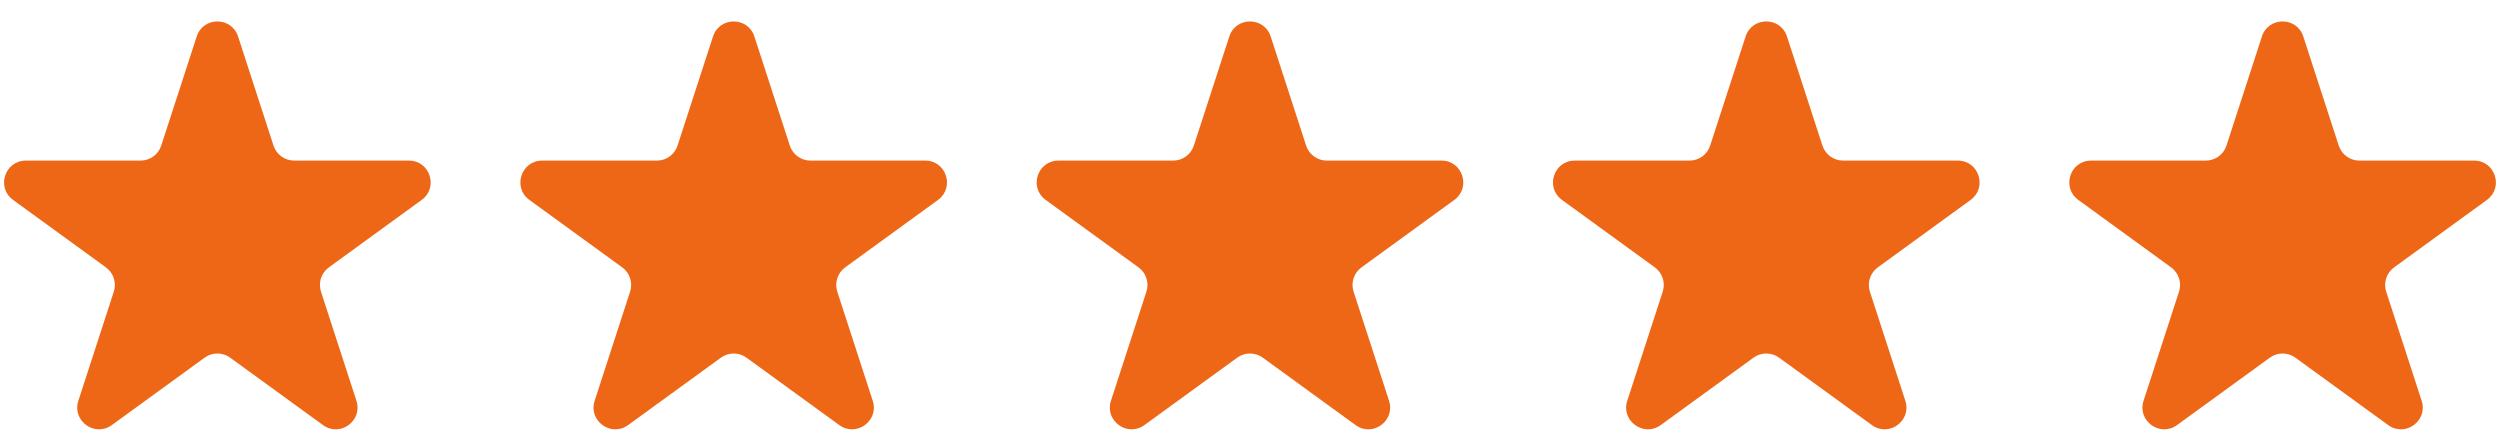 <?xml version="1.0" encoding="UTF-8"?> <svg xmlns="http://www.w3.org/2000/svg" width="92" height="16" viewBox="0 0 92 16" fill="none"><g clip-path="url(#clip0_2029_27)"><g clip-path="url(#clip1_2029_27)"><g clip-path="url(#clip2_2029_27)"><path d="M7.239 1.342C7.478 0.605 8.521 0.605 8.761 1.342L10.065 5.357C10.172 5.687 10.48 5.91 10.826 5.91H15.048C15.823 5.91 16.145 6.902 15.518 7.357L12.103 9.839C11.822 10.043 11.705 10.404 11.812 10.733L13.117 14.749C13.356 15.486 12.513 16.099 11.886 15.643L8.47 13.162C8.19 12.958 7.81 12.958 7.53 13.162L4.114 15.643C3.487 16.099 2.643 15.486 2.883 14.749L4.188 10.733C4.295 10.404 4.177 10.043 3.897 9.839L0.481 7.357C-0.146 6.902 0.176 5.91 0.951 5.91H5.173C5.52 5.91 5.827 5.687 5.934 5.357L7.239 1.342Z" fill="url(#paint0_linear_2029_27)"></path></g></g></g><g clip-path="url(#clip3_2029_27)"><g clip-path="url(#clip4_2029_27)"><g clip-path="url(#clip5_2029_27)"><path d="M26.239 1.342C26.479 0.605 27.521 0.605 27.761 1.342L29.065 5.357C29.172 5.687 29.48 5.91 29.826 5.91H34.048C34.823 5.91 35.145 6.902 34.519 7.357L31.103 9.839C30.823 10.043 30.705 10.404 30.812 10.733L32.117 14.749C32.356 15.486 31.513 16.099 30.886 15.643L27.47 13.162C27.19 12.958 26.81 12.958 26.53 13.162L23.114 15.643C22.487 16.099 21.643 15.486 21.883 14.749L23.188 10.733C23.295 10.404 23.177 10.043 22.897 9.839L19.481 7.357C18.854 6.902 19.177 5.91 19.951 5.91H24.174C24.52 5.91 24.827 5.687 24.934 5.357L26.239 1.342Z" fill="url(#paint1_linear_2029_27)"></path></g></g></g><g clip-path="url(#clip6_2029_27)"><g clip-path="url(#clip7_2029_27)"><g clip-path="url(#clip8_2029_27)"><path d="M45.239 1.342C45.478 0.605 46.521 0.605 46.761 1.342L48.065 5.357C48.172 5.687 48.48 5.91 48.826 5.91H53.048C53.823 5.91 54.145 6.902 53.519 7.357L50.103 9.839C49.822 10.043 49.705 10.404 49.812 10.733L51.117 14.749C51.356 15.486 50.513 16.099 49.886 15.643L46.47 13.162C46.19 12.958 45.81 12.958 45.53 13.162L42.114 15.643C41.487 16.099 40.643 15.486 40.883 14.749L42.188 10.733C42.295 10.404 42.177 10.043 41.897 9.839L38.481 7.357C37.854 6.902 38.176 5.91 38.951 5.91H43.173C43.52 5.91 43.827 5.687 43.934 5.357L45.239 1.342Z" fill="url(#paint2_linear_2029_27)"></path></g></g></g><g clip-path="url(#clip9_2029_27)"><g clip-path="url(#clip10_2029_27)"><g clip-path="url(#clip11_2029_27)"><path d="M64.239 1.342C64.478 0.605 65.521 0.605 65.761 1.342L67.065 5.357C67.172 5.687 67.48 5.91 67.826 5.91H72.048C72.823 5.91 73.145 6.902 72.519 7.357L69.103 9.839C68.823 10.043 68.705 10.404 68.812 10.733L70.117 14.749C70.356 15.486 69.513 16.099 68.886 15.643L65.47 13.162C65.19 12.958 64.81 12.958 64.53 13.162L61.114 15.643C60.487 16.099 59.643 15.486 59.883 14.749L61.188 10.733C61.295 10.404 61.177 10.043 60.897 9.839L57.481 7.357C56.854 6.902 57.176 5.91 57.951 5.91H62.173C62.52 5.91 62.827 5.687 62.934 5.357L64.239 1.342Z" fill="url(#paint3_linear_2029_27)"></path></g></g></g><g clip-path="url(#clip12_2029_27)"><g clip-path="url(#clip13_2029_27)"><g clip-path="url(#clip14_2029_27)"><path d="M83.239 1.342C83.478 0.605 84.521 0.605 84.761 1.342L86.065 5.357C86.172 5.687 86.48 5.91 86.826 5.91H91.048C91.823 5.91 92.145 6.902 91.519 7.357L88.103 9.839C87.823 10.043 87.705 10.404 87.812 10.733L89.117 14.749C89.356 15.486 88.513 16.099 87.886 15.643L84.47 13.162C84.19 12.958 83.81 12.958 83.53 13.162L80.114 15.643C79.487 16.099 78.643 15.486 78.883 14.749L80.188 10.733C80.295 10.404 80.177 10.043 79.897 9.839L76.481 7.357C75.854 6.902 76.177 5.91 76.951 5.91H81.174C81.52 5.91 81.827 5.687 81.934 5.357L83.239 1.342Z" fill="url(#paint4_linear_2029_27)"></path></g></g></g><defs><linearGradient id="paint0_linear_2029_27" x1="3" y1="2.5" x2="12" y2="19" gradientUnits="userSpaceOnUse"><stop stop-color="#EE6716"></stop><stop offset="1" stop-color="#EE6716"></stop></linearGradient><linearGradient id="paint1_linear_2029_27" x1="22" y1="2.5" x2="31" y2="19" gradientUnits="userSpaceOnUse"><stop stop-color="#EE6716"></stop><stop offset="1" stop-color="#EE6716"></stop></linearGradient><linearGradient id="paint2_linear_2029_27" x1="41" y1="2.5" x2="50" y2="19" gradientUnits="userSpaceOnUse"><stop stop-color="#EE6716"></stop><stop offset="1" stop-color="#EE6716"></stop></linearGradient><linearGradient id="paint3_linear_2029_27" x1="60" y1="2.5" x2="69" y2="19" gradientUnits="userSpaceOnUse"><stop stop-color="#EE6716"></stop><stop offset="1" stop-color="#EE6716"></stop></linearGradient><linearGradient id="paint4_linear_2029_27" x1="79" y1="2.5" x2="88" y2="19" gradientUnits="userSpaceOnUse"><stop stop-color="#EE6716"></stop><stop offset="1" stop-color="#EE6716"></stop></linearGradient><clipPath id="clip0_2029_27"><rect width="16" height="16" fill="white"></rect></clipPath><clipPath id="clip1_2029_27"><rect width="16" height="16" fill="white"></rect></clipPath><clipPath id="clip2_2029_27"><rect width="16" height="16" fill="white"></rect></clipPath><clipPath id="clip3_2029_27"><rect width="16" height="16" fill="white" transform="translate(19)"></rect></clipPath><clipPath id="clip4_2029_27"><rect width="16" height="16" fill="white" transform="translate(19)"></rect></clipPath><clipPath id="clip5_2029_27"><rect width="16" height="16" fill="white" transform="translate(19)"></rect></clipPath><clipPath id="clip6_2029_27"><rect width="16" height="16" fill="white" transform="translate(38)"></rect></clipPath><clipPath id="clip7_2029_27"><rect width="16" height="16" fill="white" transform="translate(38)"></rect></clipPath><clipPath id="clip8_2029_27"><rect width="16" height="16" fill="white" transform="translate(38)"></rect></clipPath><clipPath id="clip9_2029_27"><rect width="16" height="16" fill="white" transform="translate(57)"></rect></clipPath><clipPath id="clip10_2029_27"><rect width="16" height="16" fill="white" transform="translate(57)"></rect></clipPath><clipPath id="clip11_2029_27"><rect width="16" height="16" fill="white" transform="translate(57)"></rect></clipPath><clipPath id="clip12_2029_27"><rect width="16" height="16" fill="white" transform="translate(76)"></rect></clipPath><clipPath id="clip13_2029_27"><rect width="16" height="16" fill="white" transform="translate(76)"></rect></clipPath><clipPath id="clip14_2029_27"><rect width="16" height="16" fill="white" transform="translate(76)"></rect></clipPath></defs></svg> 